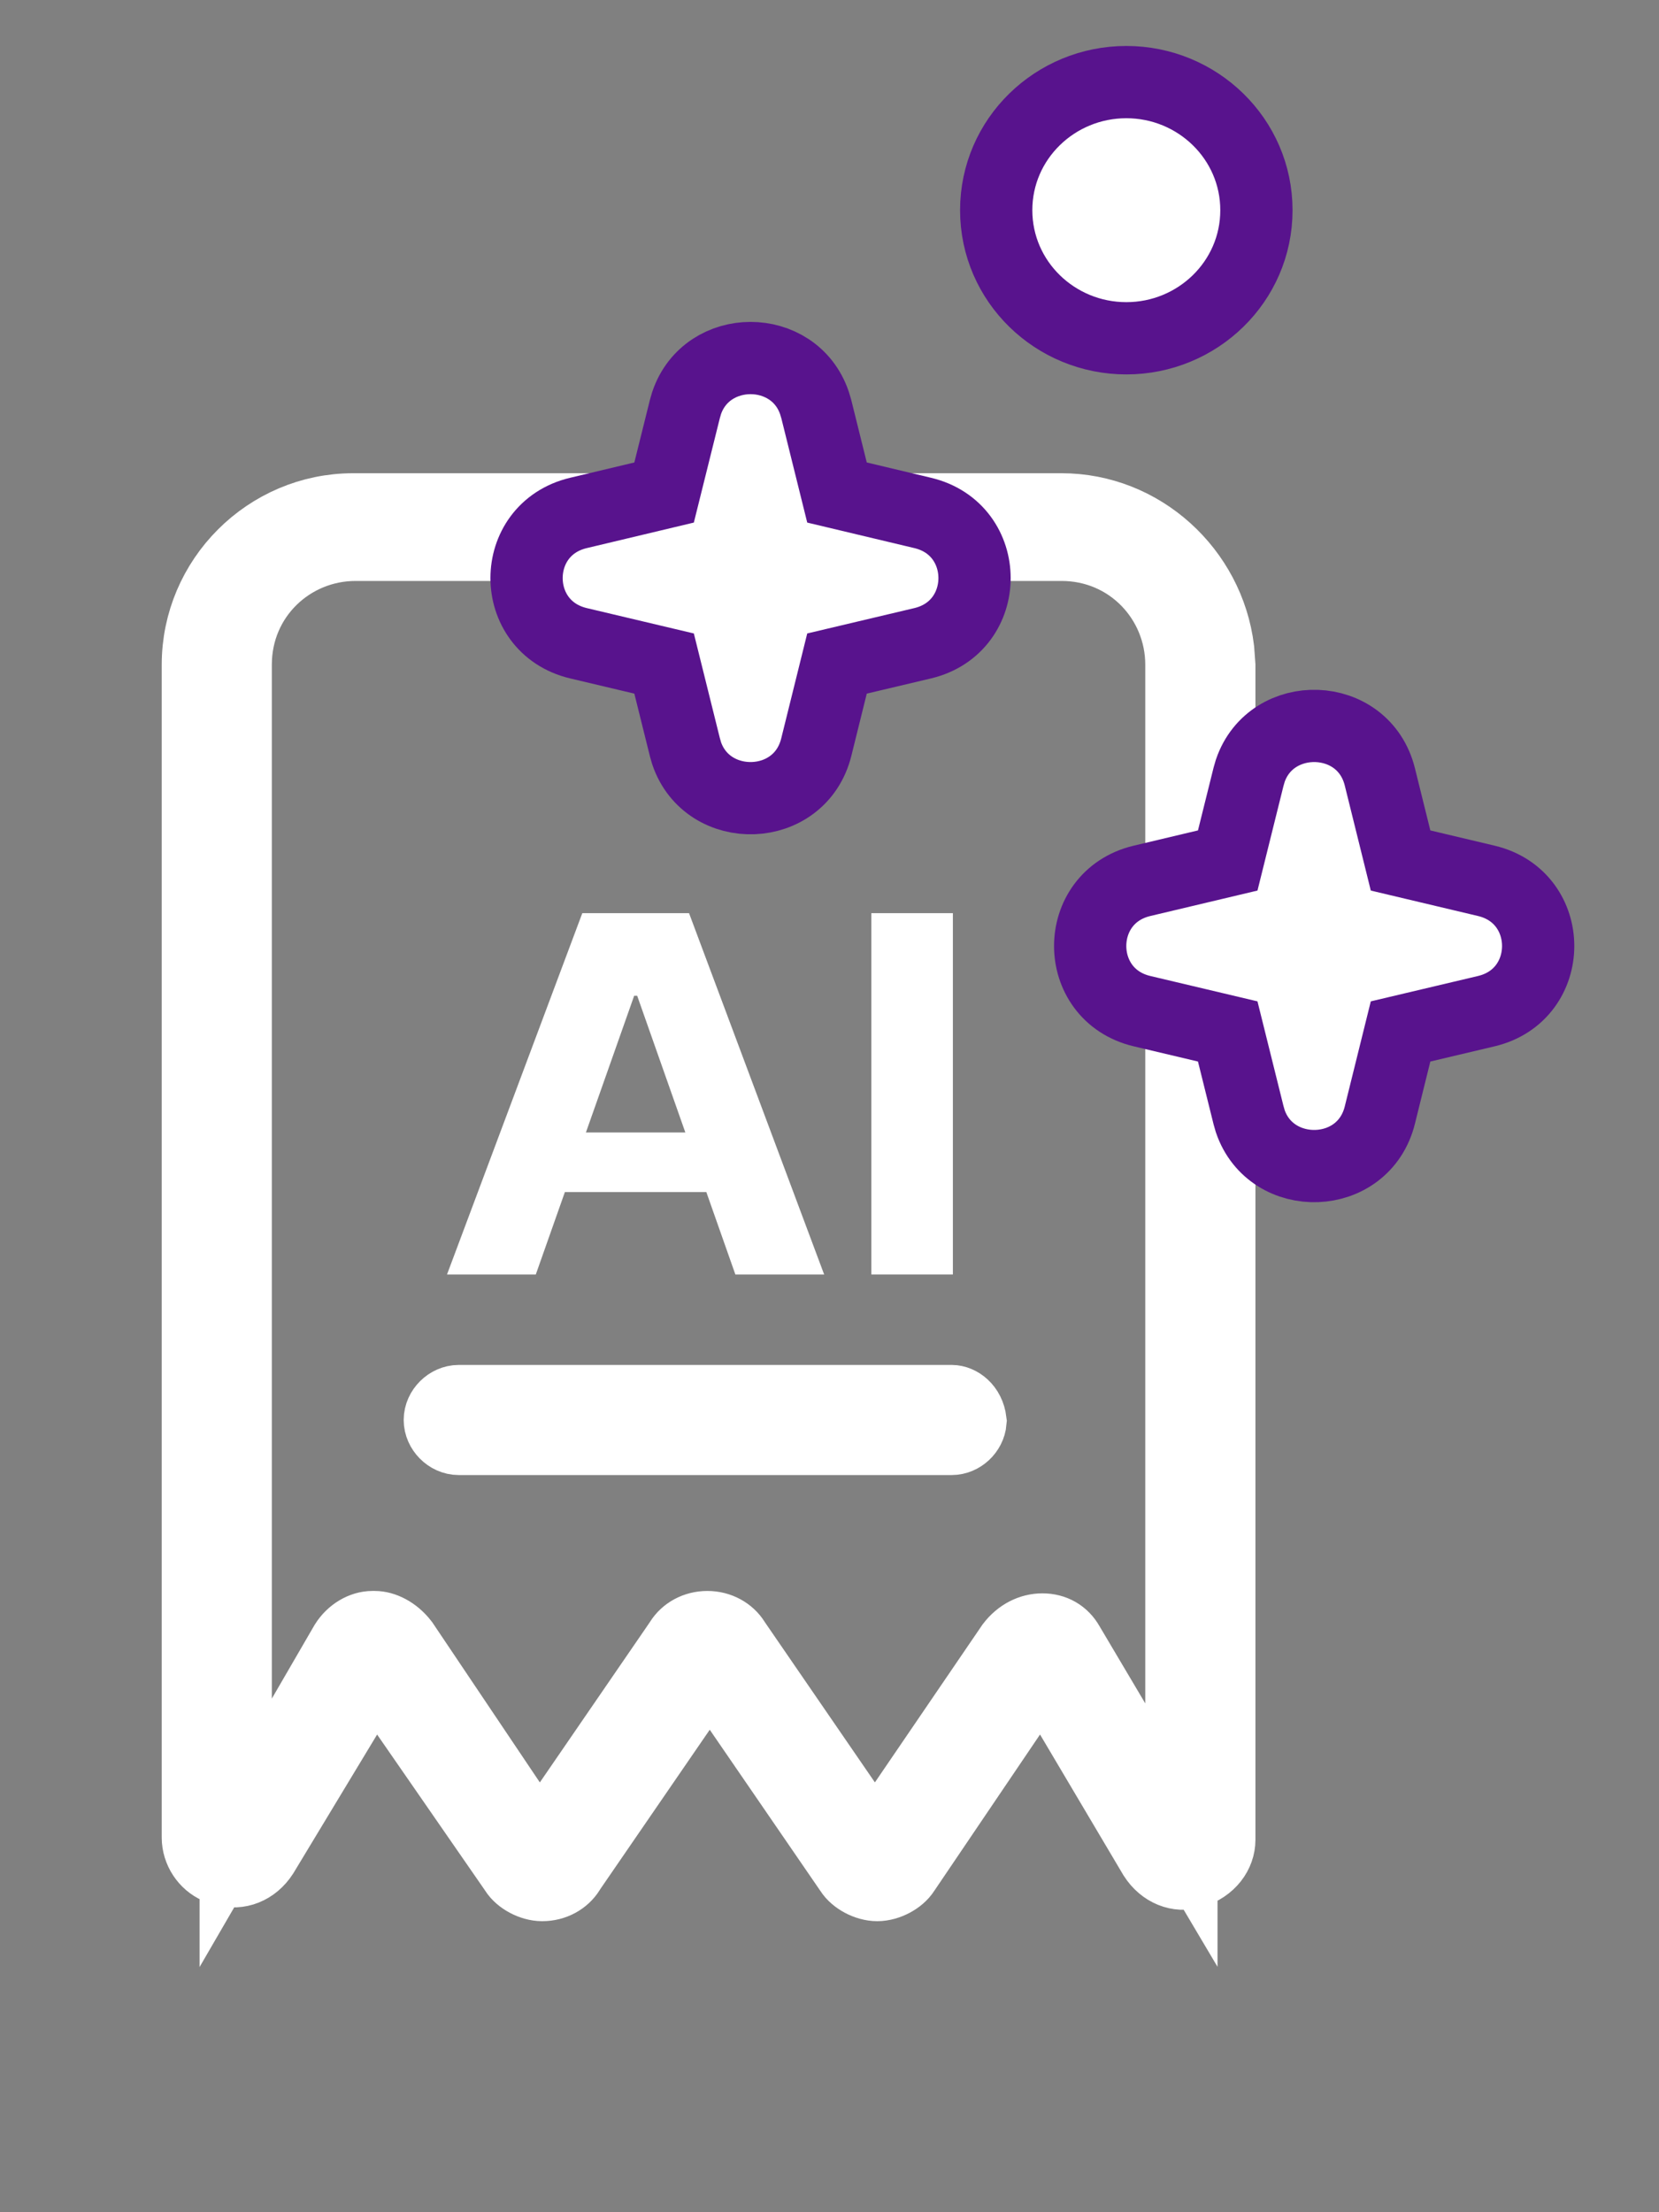 <svg width="27" height="36" viewBox="0 0 27 36" fill="none" xmlns="http://www.w3.org/2000/svg">
<rect x="0" y="0" width="27" height="36" fill="#808080" stroke="none"/>
<path d="M5.748 8.289H17.276C18.576 8.289 19.668 9.29 19.825 10.571L19.844 10.83V29.94C19.844 30.154 19.695 30.379 19.401 30.469C19.184 30.536 18.937 30.447 18.785 30.209L17.432 27.926L16.959 27.129L16.439 27.897L14.726 30.429L14.714 30.447C14.636 30.572 14.443 30.676 14.277 30.676C14.112 30.676 13.92 30.572 13.842 30.447L13.835 30.436L13.827 30.425L12.036 27.816L11.551 27.11L11.066 27.816L9.274 30.425L9.261 30.447C9.177 30.581 9.017 30.676 8.824 30.676C8.659 30.676 8.467 30.572 8.389 30.447L8.373 30.423L6.621 27.892L6.104 27.145L5.634 27.923L4.274 30.175C4.123 30.409 3.878 30.496 3.662 30.43L3.642 30.424L3.621 30.419L3.538 30.392C3.353 30.311 3.22 30.116 3.22 29.902V10.817C3.22 9.428 4.359 8.289 5.748 8.289ZM5.787 8.866C4.733 8.866 3.836 9.702 3.836 10.817V29.826L4.932 27.938L5.623 26.747C5.729 26.576 5.906 26.478 6.06 26.478H6.099C6.232 26.478 6.415 26.558 6.556 26.741L8.298 29.334L8.78 30.052L9.271 29.338L11.062 26.729L11.076 26.707C11.16 26.573 11.319 26.478 11.512 26.478C11.704 26.478 11.864 26.573 11.948 26.707L11.962 26.729L13.754 29.338L14.24 30.047L14.725 29.336L16.467 26.781C16.601 26.605 16.783 26.517 16.965 26.517C17.149 26.517 17.299 26.603 17.386 26.759L17.39 26.767L17.395 26.774L18.134 28.021L19.227 29.863V10.817C19.227 9.763 18.391 8.866 17.276 8.866H5.787Z" fill="white" stroke="white" stroke-width="1.176"/>
<path d="M20.348 12.543C20.691 11.537 22.192 11.571 22.457 12.643L22.794 14.003L24.189 14.334C25.315 14.601 25.315 16.188 24.189 16.455L22.794 16.785L22.457 18.145C22.192 19.218 20.691 19.252 20.348 18.246L20.319 18.145L19.981 16.785L18.587 16.455C17.461 16.188 17.461 14.601 18.587 14.334L19.981 14.003L20.319 12.643L20.348 12.543ZM11.175 6.557C11.507 5.583 12.924 5.583 13.255 6.557L13.285 6.657L13.622 8.015L15.016 8.347C16.142 8.614 16.142 10.2 15.016 10.468L13.622 10.798L13.285 12.158C13.019 13.231 11.518 13.265 11.175 12.259L11.146 12.158L10.808 10.798L9.415 10.468C8.288 10.2 8.288 8.614 9.415 8.347L10.808 8.015L11.146 6.657L11.175 6.557ZM18.331 1.336C19.488 1.336 20.448 2.258 20.448 3.421C20.448 4.584 19.488 5.505 18.331 5.505C17.173 5.505 16.214 4.584 16.213 3.421C16.213 2.258 17.173 1.336 18.331 1.336Z" fill="white" stroke="#58138D" stroke-width="1.176"/>
<path d="M8.72 20.74H7.275L9.477 14.86H11.214L13.413 20.74H11.968L10.37 16.204H10.321L8.72 20.74ZM8.63 18.429H12.043V19.399H8.63V18.429Z" fill="white"/>
<path d="M14.181 20.74V14.86H15.508V20.74H14.181Z" fill="white"/>
<path d="M7.466 22.8H15.489C15.605 22.8 15.768 22.905 15.795 23.13C15.782 23.286 15.641 23.416 15.489 23.416H7.466C7.301 23.416 7.158 23.267 7.158 23.108C7.158 22.943 7.307 22.8 7.466 22.8Z" stroke="white" stroke-width="1.176"/>
</svg>
